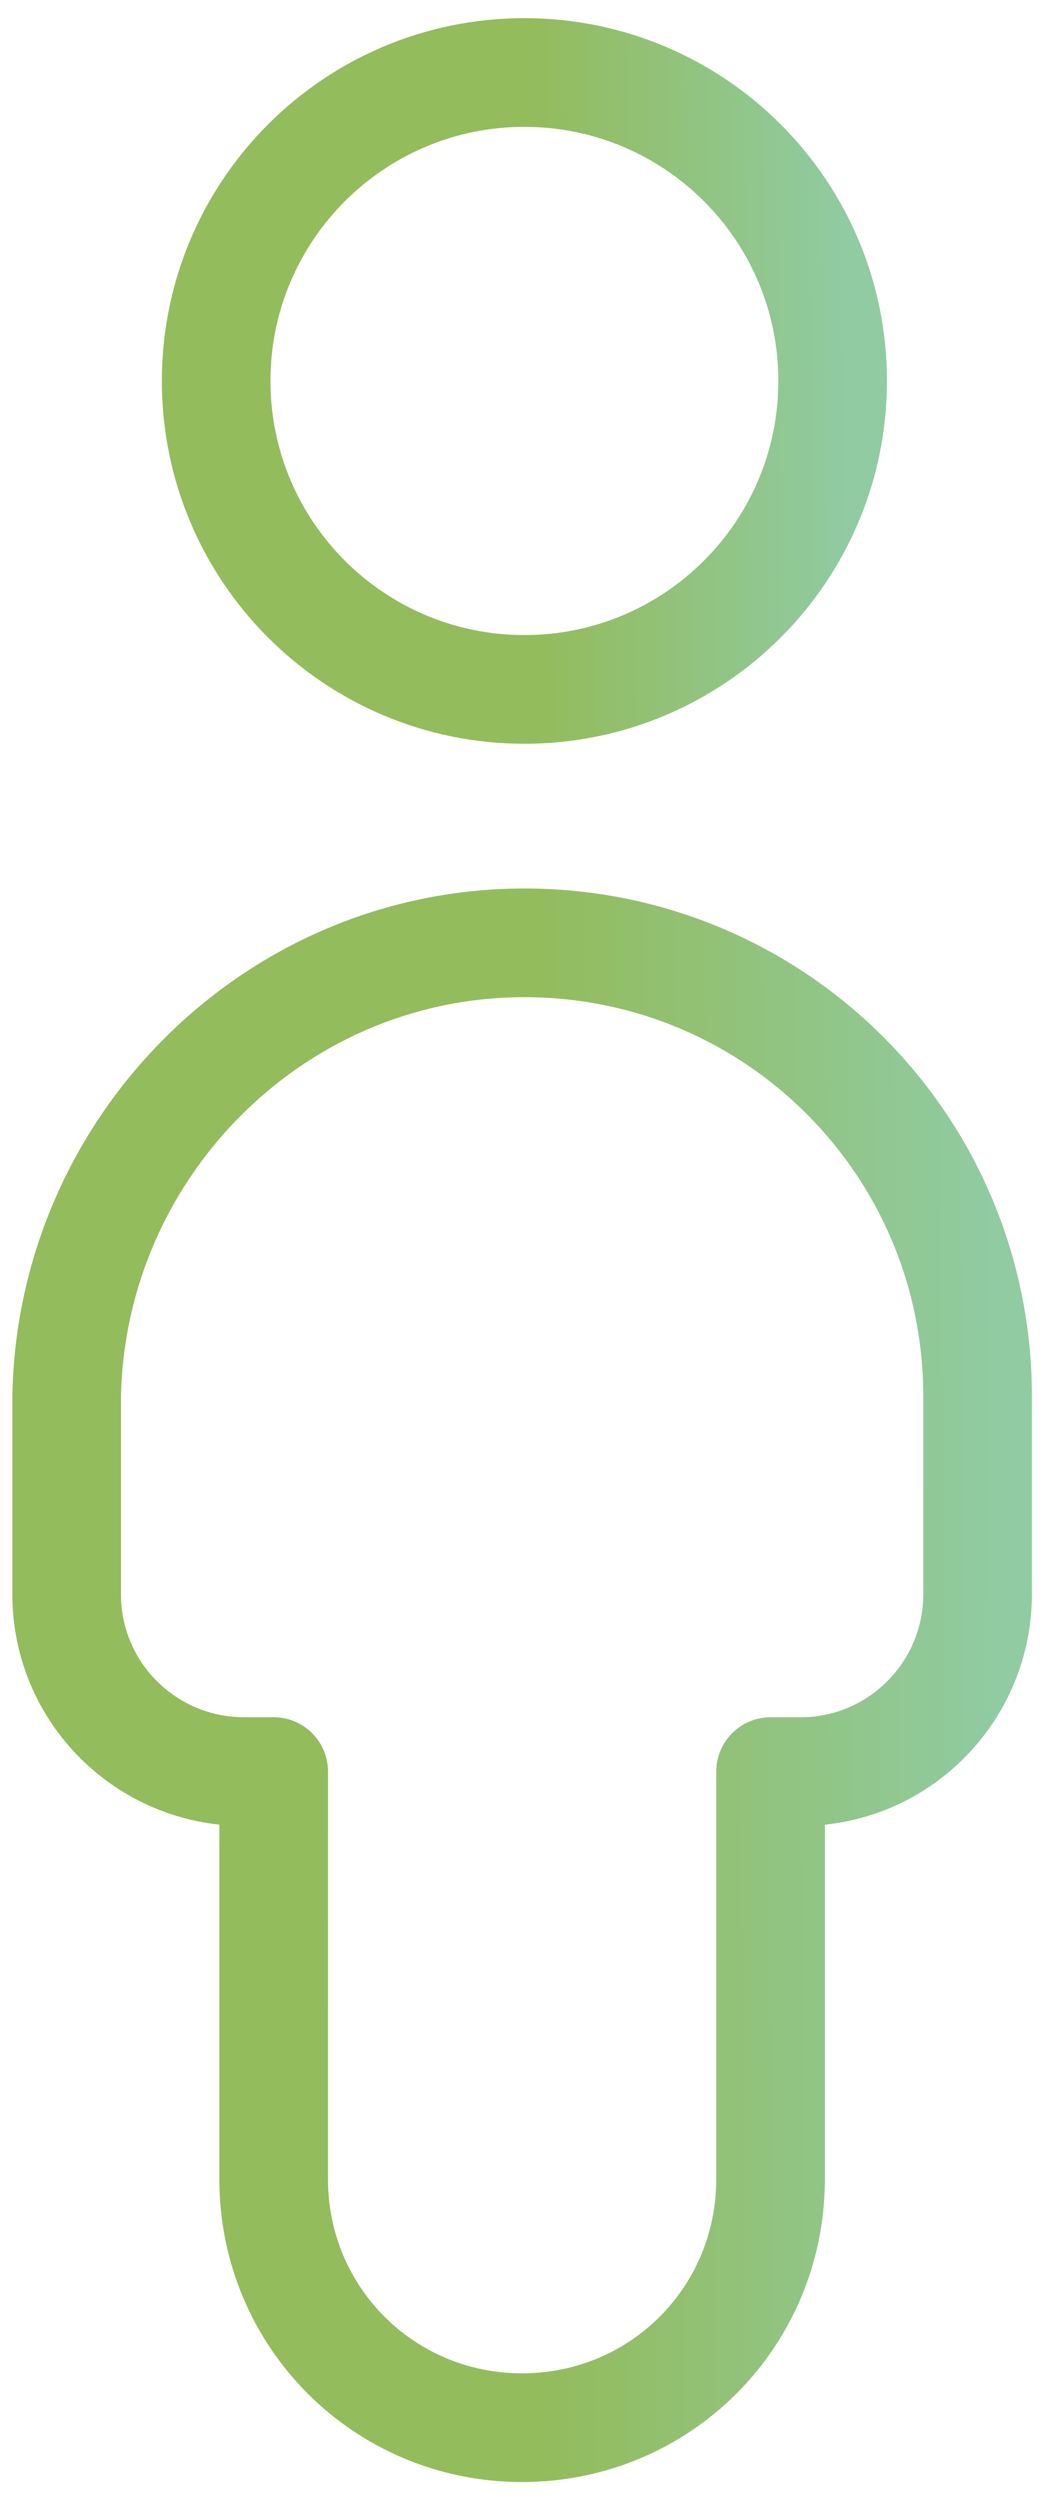 <svg xmlns="http://www.w3.org/2000/svg" width="29" height="69" viewBox="0 0 29 69" fill="none"><path d="M14.484 26.021C21.409 26.021 27 31.612 27 38.537V44.001C27 46.67 24.84 48.894 22.108 48.894H21.282V60.139C21.282 63.951 18.232 67.001 14.42 67.001C10.608 67.001 7.558 63.951 7.558 60.139L7.559 48.893H6.733C4.064 48.893 1.841 46.733 1.841 44.001V38.537C1.968 31.676 7.559 26.021 14.484 26.021L14.484 26.021Z" stroke="url(#paint0_linear_1084_119)" stroke-width="3" stroke-linejoin="round"></path><path d="M5.97 10.514C5.97 15.216 9.781 19.027 14.483 19.027C19.185 19.027 22.997 15.216 22.997 10.514C22.997 5.813 19.185 2.001 14.483 2.001C9.781 2.001 5.97 5.813 5.97 10.514Z" stroke="url(#paint1_linear_1084_119)" stroke-width="3"></path><defs><linearGradient id="paint0_linear_1084_119" x1="27.239" y1="17.217" x2="14.861" y2="17.312" gradientUnits="userSpaceOnUse"><stop stop-color="#90CBA1"></stop><stop offset="1" stop-color="#93BC5D"></stop></linearGradient><linearGradient id="paint1_linear_1084_119" x1="23.159" y1="-1.657" x2="14.782" y2="-1.552" gradientUnits="userSpaceOnUse"><stop stop-color="#90CBA1"></stop><stop offset="1" stop-color="#93BC5D"></stop></linearGradient></defs></svg>